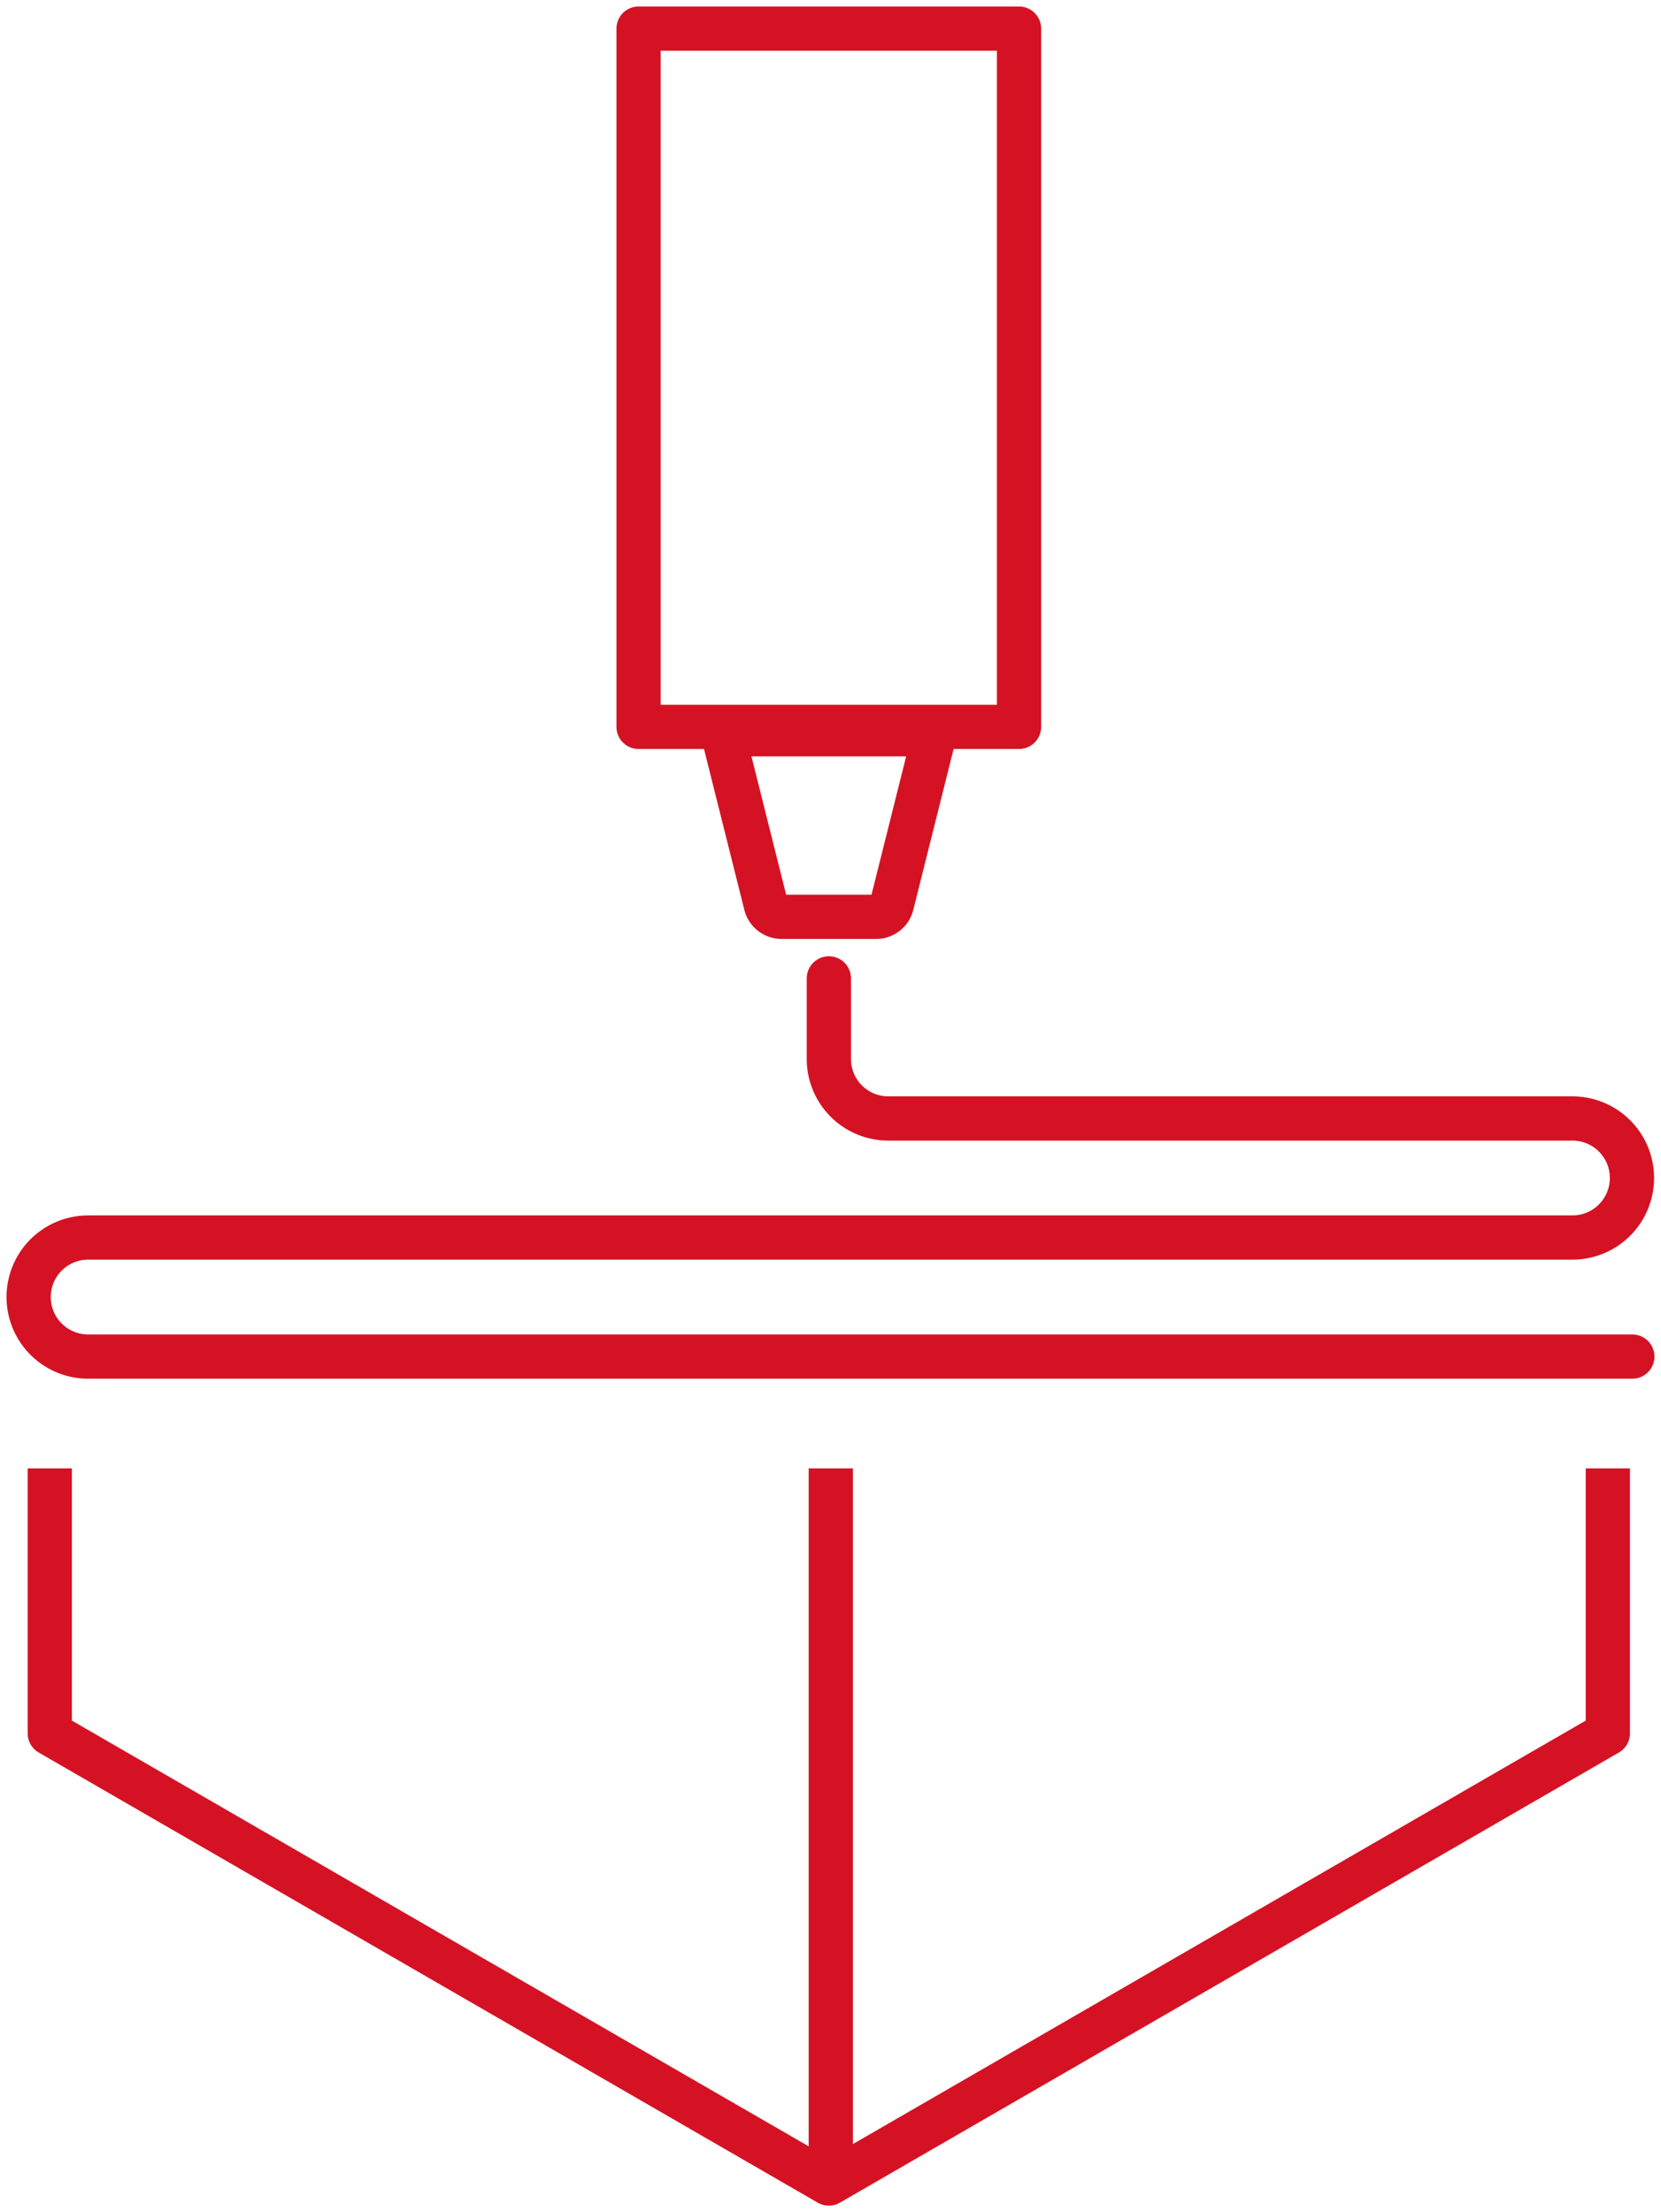 <svg xmlns="http://www.w3.org/2000/svg" xmlns:xlink="http://www.w3.org/1999/xlink" width="37.55" height="50.005" viewBox="0 0 37.55 50.005">
  <defs>
    <clipPath id="clip-path">
      <rect id="Rectangle_2415" data-name="Rectangle 2415" width="37.55" height="50.005" fill="none"/>
    </clipPath>
  </defs>
  <g id="printing_speed__ico" transform="translate(0 0)">
    <g id="Group_2931" data-name="Group 2931" transform="translate(0 0)" clip-path="url(#clip-path)">
      <path id="Path_3359" data-name="Path 3359" d="M36.754,25.613H1.845a1.345,1.345,0,1,1,0-2.691H35.4a1.345,1.345,0,1,0,0-2.691H19.935a1.344,1.344,0,0,1-1.345-1.345V17.064" transform="translate(0.148 5.052)" fill="none" stroke="#d51224" stroke-linecap="round" stroke-linejoin="round" stroke-width="1"/>
      <path id="Path_3360" data-name="Path 3360" d="M17.392,12.807H12.613l.966,3.851a.366.366,0,0,0,.353.275h2.142a.363.363,0,0,0,.353-.275Z" transform="translate(3.734 3.791)" fill="none" stroke="#d51224" stroke-linecap="round" stroke-linejoin="round" stroke-width="1"/>
      <rect id="Rectangle_2414" data-name="Rectangle 2414" width="8.601" height="15.784" transform="translate(14.436 0.647)" fill="none" stroke="#d51224" stroke-linecap="round" stroke-linejoin="round" stroke-width="1"/>
      <path id="Path_3361" data-name="Path 3361" d="M36.091,25.61V31.6L18.48,41.776.868,31.6V25.61" transform="translate(0.257 7.582)" fill="none" stroke="#d51224" stroke-linejoin="round" stroke-width="1"/>
      <line id="Line_797" data-name="Line 797" y2="16.166" transform="translate(18.782 33.192)" fill="none" stroke="#d51224" stroke-linejoin="round" stroke-width="1"/>
    </g>
  </g>
</svg>
